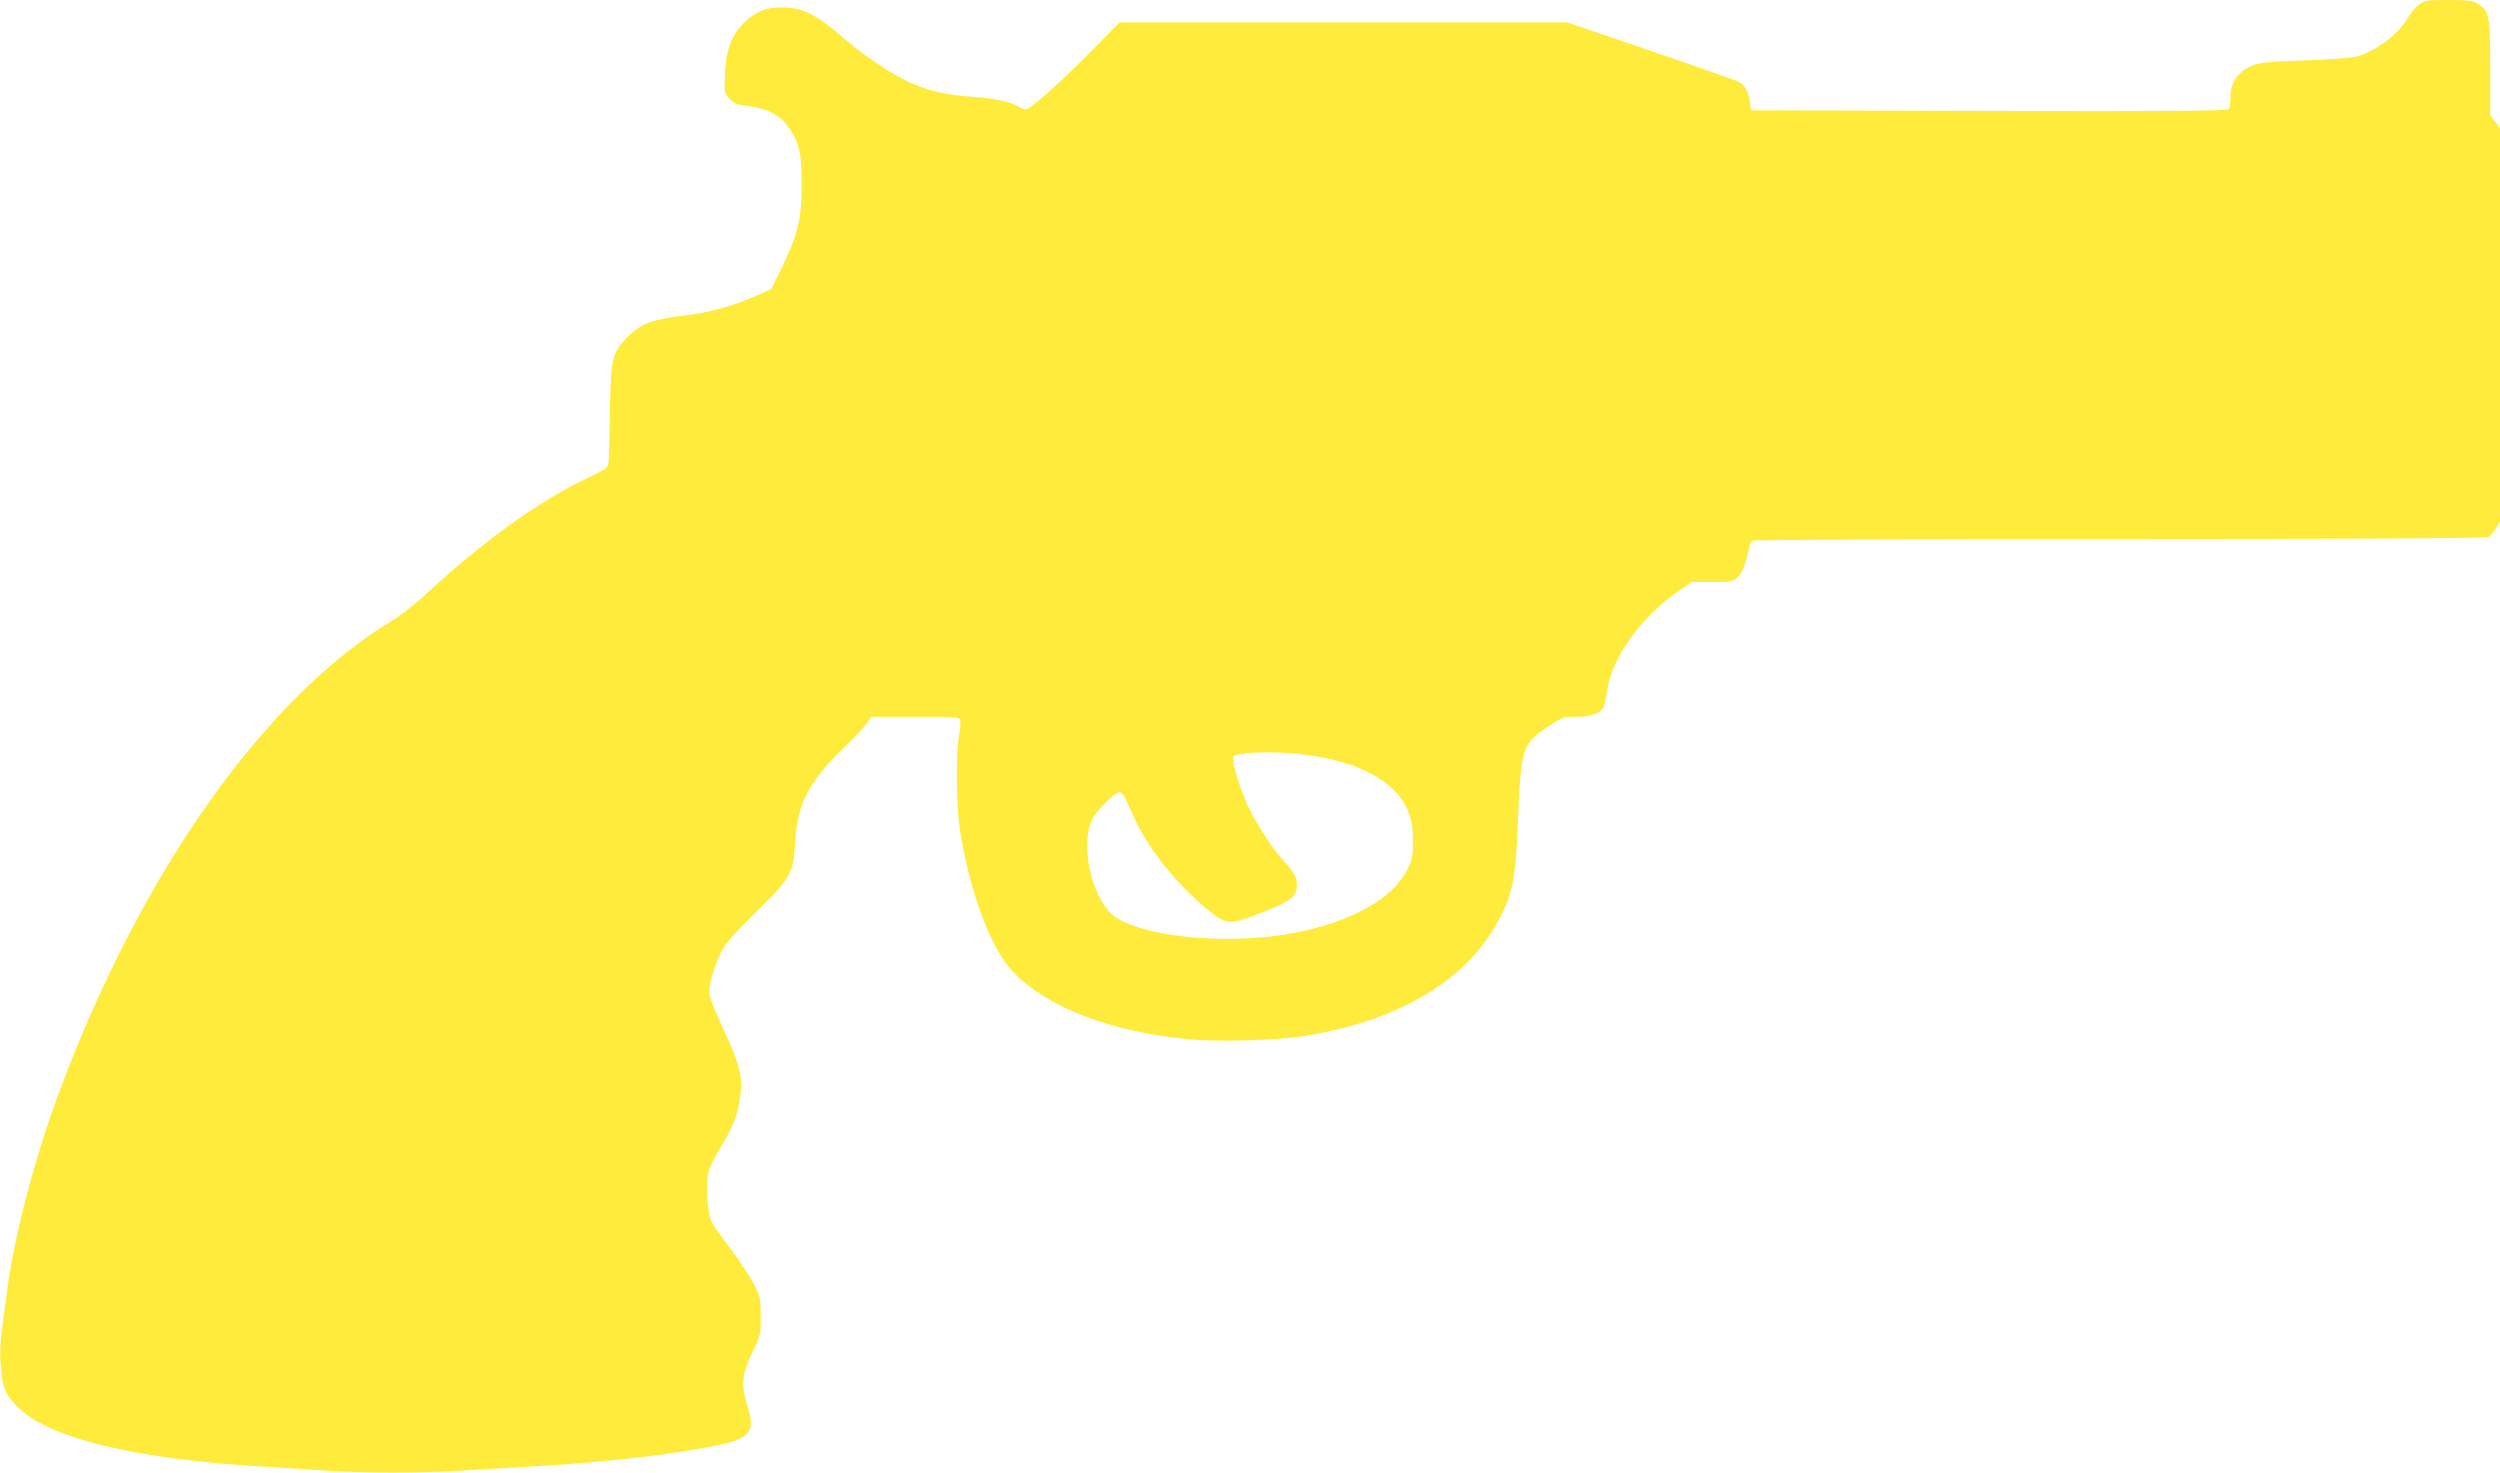<?xml version="1.0" standalone="no"?>
<!DOCTYPE svg PUBLIC "-//W3C//DTD SVG 20010904//EN"
 "http://www.w3.org/TR/2001/REC-SVG-20010904/DTD/svg10.dtd">
<svg version="1.0" xmlns="http://www.w3.org/2000/svg"
 width="1280pt" height="754pt" viewBox="0 0 1280 754"
 preserveAspectRatio="xMidYMid meet">
<g transform="translate(0,754) scale(0.1,-0.1)"
fill="#ffeb3b" stroke="none">
<path d="M12383 7515 c-17 -14 -42 -44 -56 -68 -50 -85 -157 -165 -262 -197
-22 -6 -141 -15 -265 -19 -176 -6 -234 -12 -265 -25 -77 -33 -115 -86 -115
-163 0 -26 -4 -54 -8 -61 -7 -10 -259 -12 -1227 -10 l-1220 3 -6 46 c-9 58
-26 85 -64 103 -16 8 -219 79 -450 158 l-420 143 -1147 0 -1146 0 -129 -131
c-164 -168 -328 -314 -351 -314 -9 0 -27 7 -39 15 -33 23 -128 43 -241 50
-120 7 -222 31 -317 74 -87 40 -240 142 -330 221 -141 125 -217 163 -325 162
-78 0 -126 -19 -184 -72 -68 -63 -99 -143 -104 -265 -4 -99 -4 -101 24 -131
25 -26 39 -32 93 -37 93 -10 162 -45 205 -104 57 -79 71 -137 71 -298 0 -173
-21 -259 -101 -423 l-55 -112 -57 -26 c-138 -61 -254 -94 -381 -108 -165 -19
-231 -43 -297 -110 -81 -83 -87 -109 -91 -391 -2 -132 -6 -250 -8 -263 -4 -16
-28 -33 -98 -65 -246 -115 -537 -323 -822 -586 -60 -56 -139 -119 -175 -141
-656 -390 -1295 -1290 -1715 -2416 -121 -325 -225 -713 -264 -989 -39 -281
-44 -326 -38 -407 8 -117 21 -153 79 -214 156 -165 601 -275 1278 -314 102 -6
246 -15 320 -20 174 -13 492 -13 674 0 77 5 231 14 341 20 381 20 756 63 987
112 158 34 186 69 147 193 -36 115 -32 165 21 276 44 91 45 97 45 189 0 87 -3
101 -32 160 -18 36 -71 117 -118 180 -48 63 -93 128 -102 144 -18 34 -29 172
-19 239 4 29 27 79 63 138 68 113 87 161 102 260 16 103 0 168 -85 349 -36 78
-68 156 -71 174 -7 43 19 141 58 218 25 49 64 95 179 208 183 180 191 194 201
355 11 197 68 309 243 480 57 55 113 115 125 133 l22 32 225 0 c190 0 226 -2
230 -15 4 -8 1 -45 -6 -82 -17 -98 -14 -360 5 -484 50 -316 159 -609 272 -725
177 -183 497 -306 898 -345 147 -14 450 -6 589 16 495 78 848 292 1009 612 61
120 78 209 88 463 16 406 20 419 154 509 74 49 79 51 146 51 75 0 121 17 139
49 5 11 14 51 20 90 24 168 180 382 374 512 l58 39 104 0 c93 0 106 2 129 23
24 20 43 67 62 157 4 14 11 28 17 32 6 4 852 8 1879 8 1193 0 1875 4 1887 10
10 5 27 26 39 45 l21 36 0 1006 0 1006 -25 33 -25 33 0 241 c0 269 -5 295 -62
330 -28 17 -50 20 -153 20 -113 0 -122 -2 -152 -25z m-5726 -3836 c293 -32
492 -138 553 -294 18 -47 24 -80 24 -150 0 -80 -3 -97 -29 -148 -73 -146 -280
-264 -566 -321 -317 -64 -737 -32 -915 70 -127 72 -202 372 -129 514 17 34 94
114 125 130 23 12 29 4 73 -97 74 -174 228 -370 394 -503 95 -77 110 -77 280
-10 144 57 173 80 173 138 0 41 -13 65 -70 127 -57 63 -139 190 -181 279 -41
89 -84 229 -75 251 9 23 194 31 343 14z"/>
</g>
</svg>
